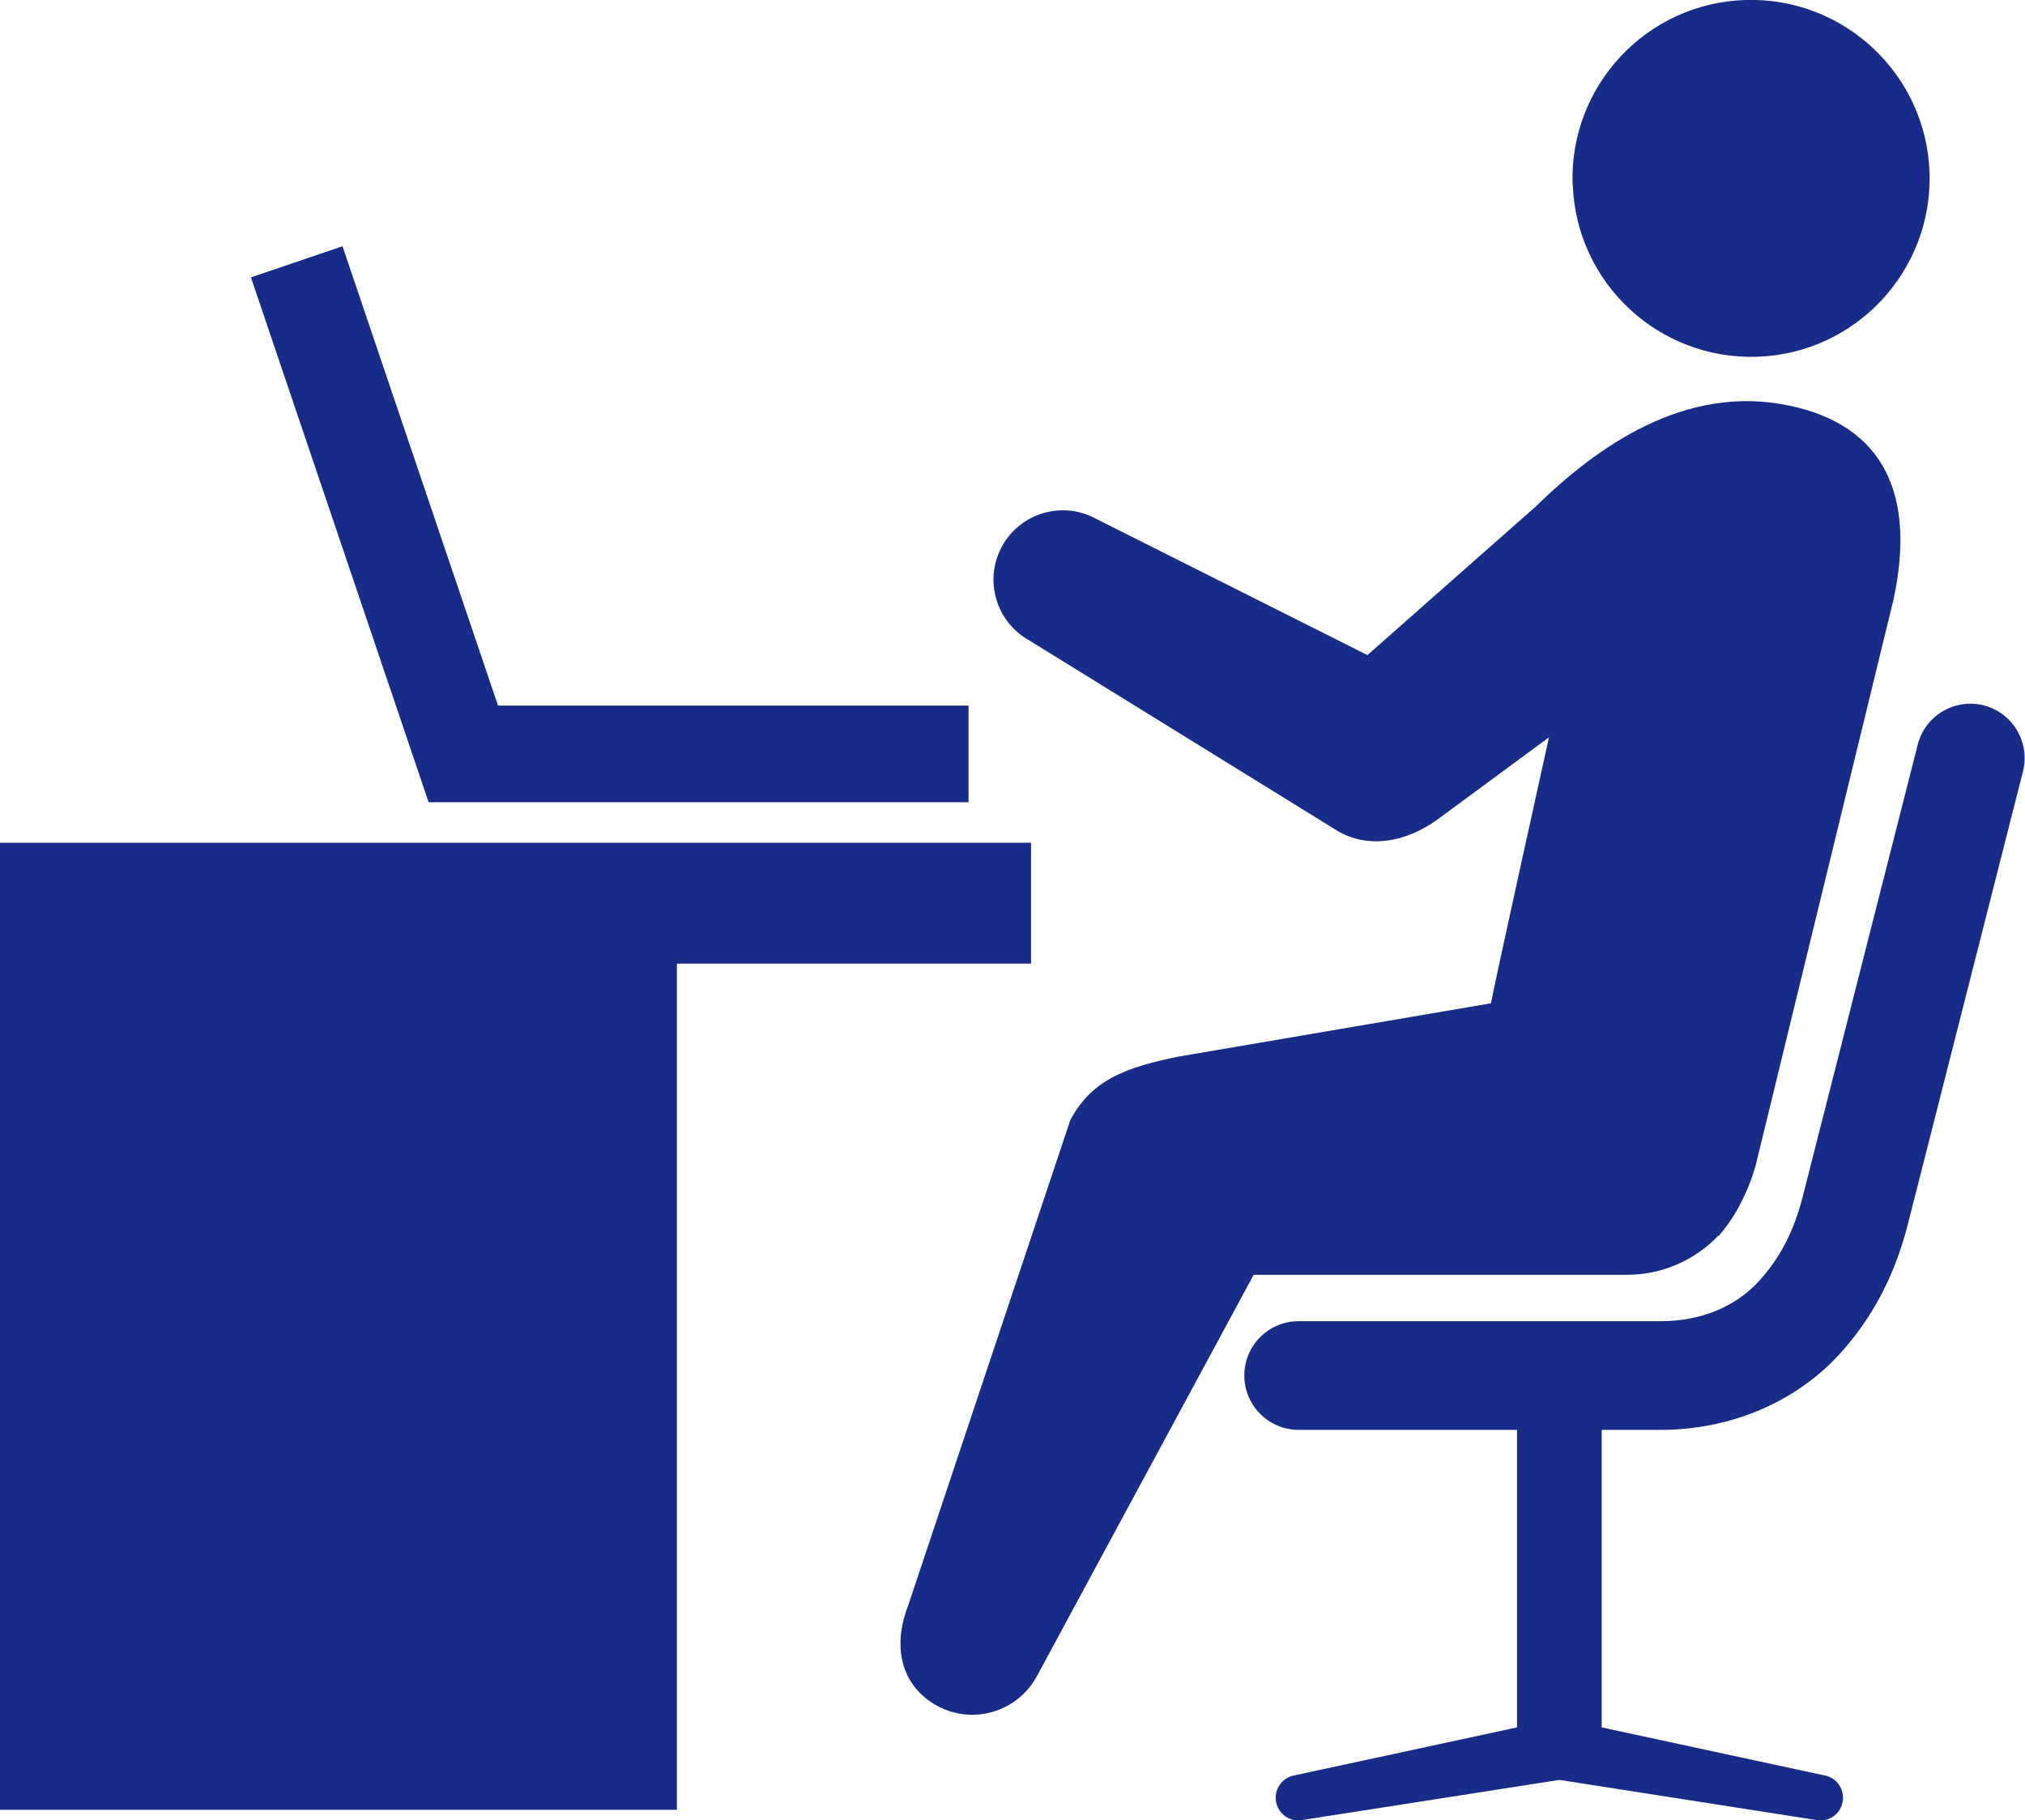 <?xml version="1.0" encoding="UTF-8"?><svg id="_レイヤー_2" xmlns="http://www.w3.org/2000/svg" viewBox="0 0 99.5 89.45"><defs><style>.cls-1{fill:#182b86;stroke-width:0px;}</style></defs><g id="_デザイン"><polygon class="cls-1" points="50.66 41.41 0 41.41 0 88.93 33.26 88.93 33.26 47.35 50.66 47.35 50.66 41.41"/><path class="cls-1" d="m77.28,9.06c.16,4.84,4.22,8.63,9.06,8.47,4.84-.16,8.63-4.22,8.47-9.06C94.64,3.63,90.58-.16,85.74,0c-4.84.16-8.63,4.22-8.47,9.06Z"/><path class="cls-1" d="m97.48,34.66c-1.43-.36-2.89.5-3.25,1.93l-5.68,22.32c-.44,1.66-1.12,2.95-2.14,4.06-1.16,1.26-2.87,1.95-4.8,1.95h-17.8c-1.48,0-2.67,1.2-2.67,2.67s1.2,2.67,2.67,2.67h10.73v14.62l-10.95,2.36c-.6.11-1,.69-.89,1.3.1.54.57.91,1.09.91.07,0,.14,0,.21-.02l12.62-1.97,12.62,1.97c.07.01.14.02.21.02.53,0,.99-.37,1.09-.91.11-.6-.28-1.19-.89-1.3l-10.95-2.36v-14.62h2.91c3.39,0,6.57-1.34,8.73-3.67,1.61-1.75,2.72-3.81,3.38-6.34l5.68-22.34c.36-1.43-.5-2.89-1.93-3.25Z"/><polygon class="cls-1" points="47.59 39.42 21.06 39.42 12.33 13.63 16.83 12.1 24.47 34.67 47.59 34.67 47.59 39.42"/><path class="cls-1" d="m87.91,19.93c-5.15-1.09-9.5,2.08-12.44,4.95l-8.28,7.31-13.3-6.68c-1.65-.92-3.72-.33-4.64,1.31-.92,1.64-.33,3.72,1.31,4.64l14.97,9.25c1.49,1,3.47.81,5.29-.58l5.29-3.9s-2.76,12.48-2.85,13.07l-15.36,2.62c-2.46.51-4.22,1.07-5.31,3.12l-7.98,23.89c-.78,2.04-.31,3.93,1.44,4.89,1.75.95,3.93.31,4.89-1.44l10.66-19.74h18.35c1.76,0,3.35-.74,4.48-1.92.01,0,.03,0,.03,0,1.36-1.55,1.83-3.55,1.83-3.55l6.75-27.71c1.11-5.18-.49-8.55-5.12-9.53Z"/></g></svg>